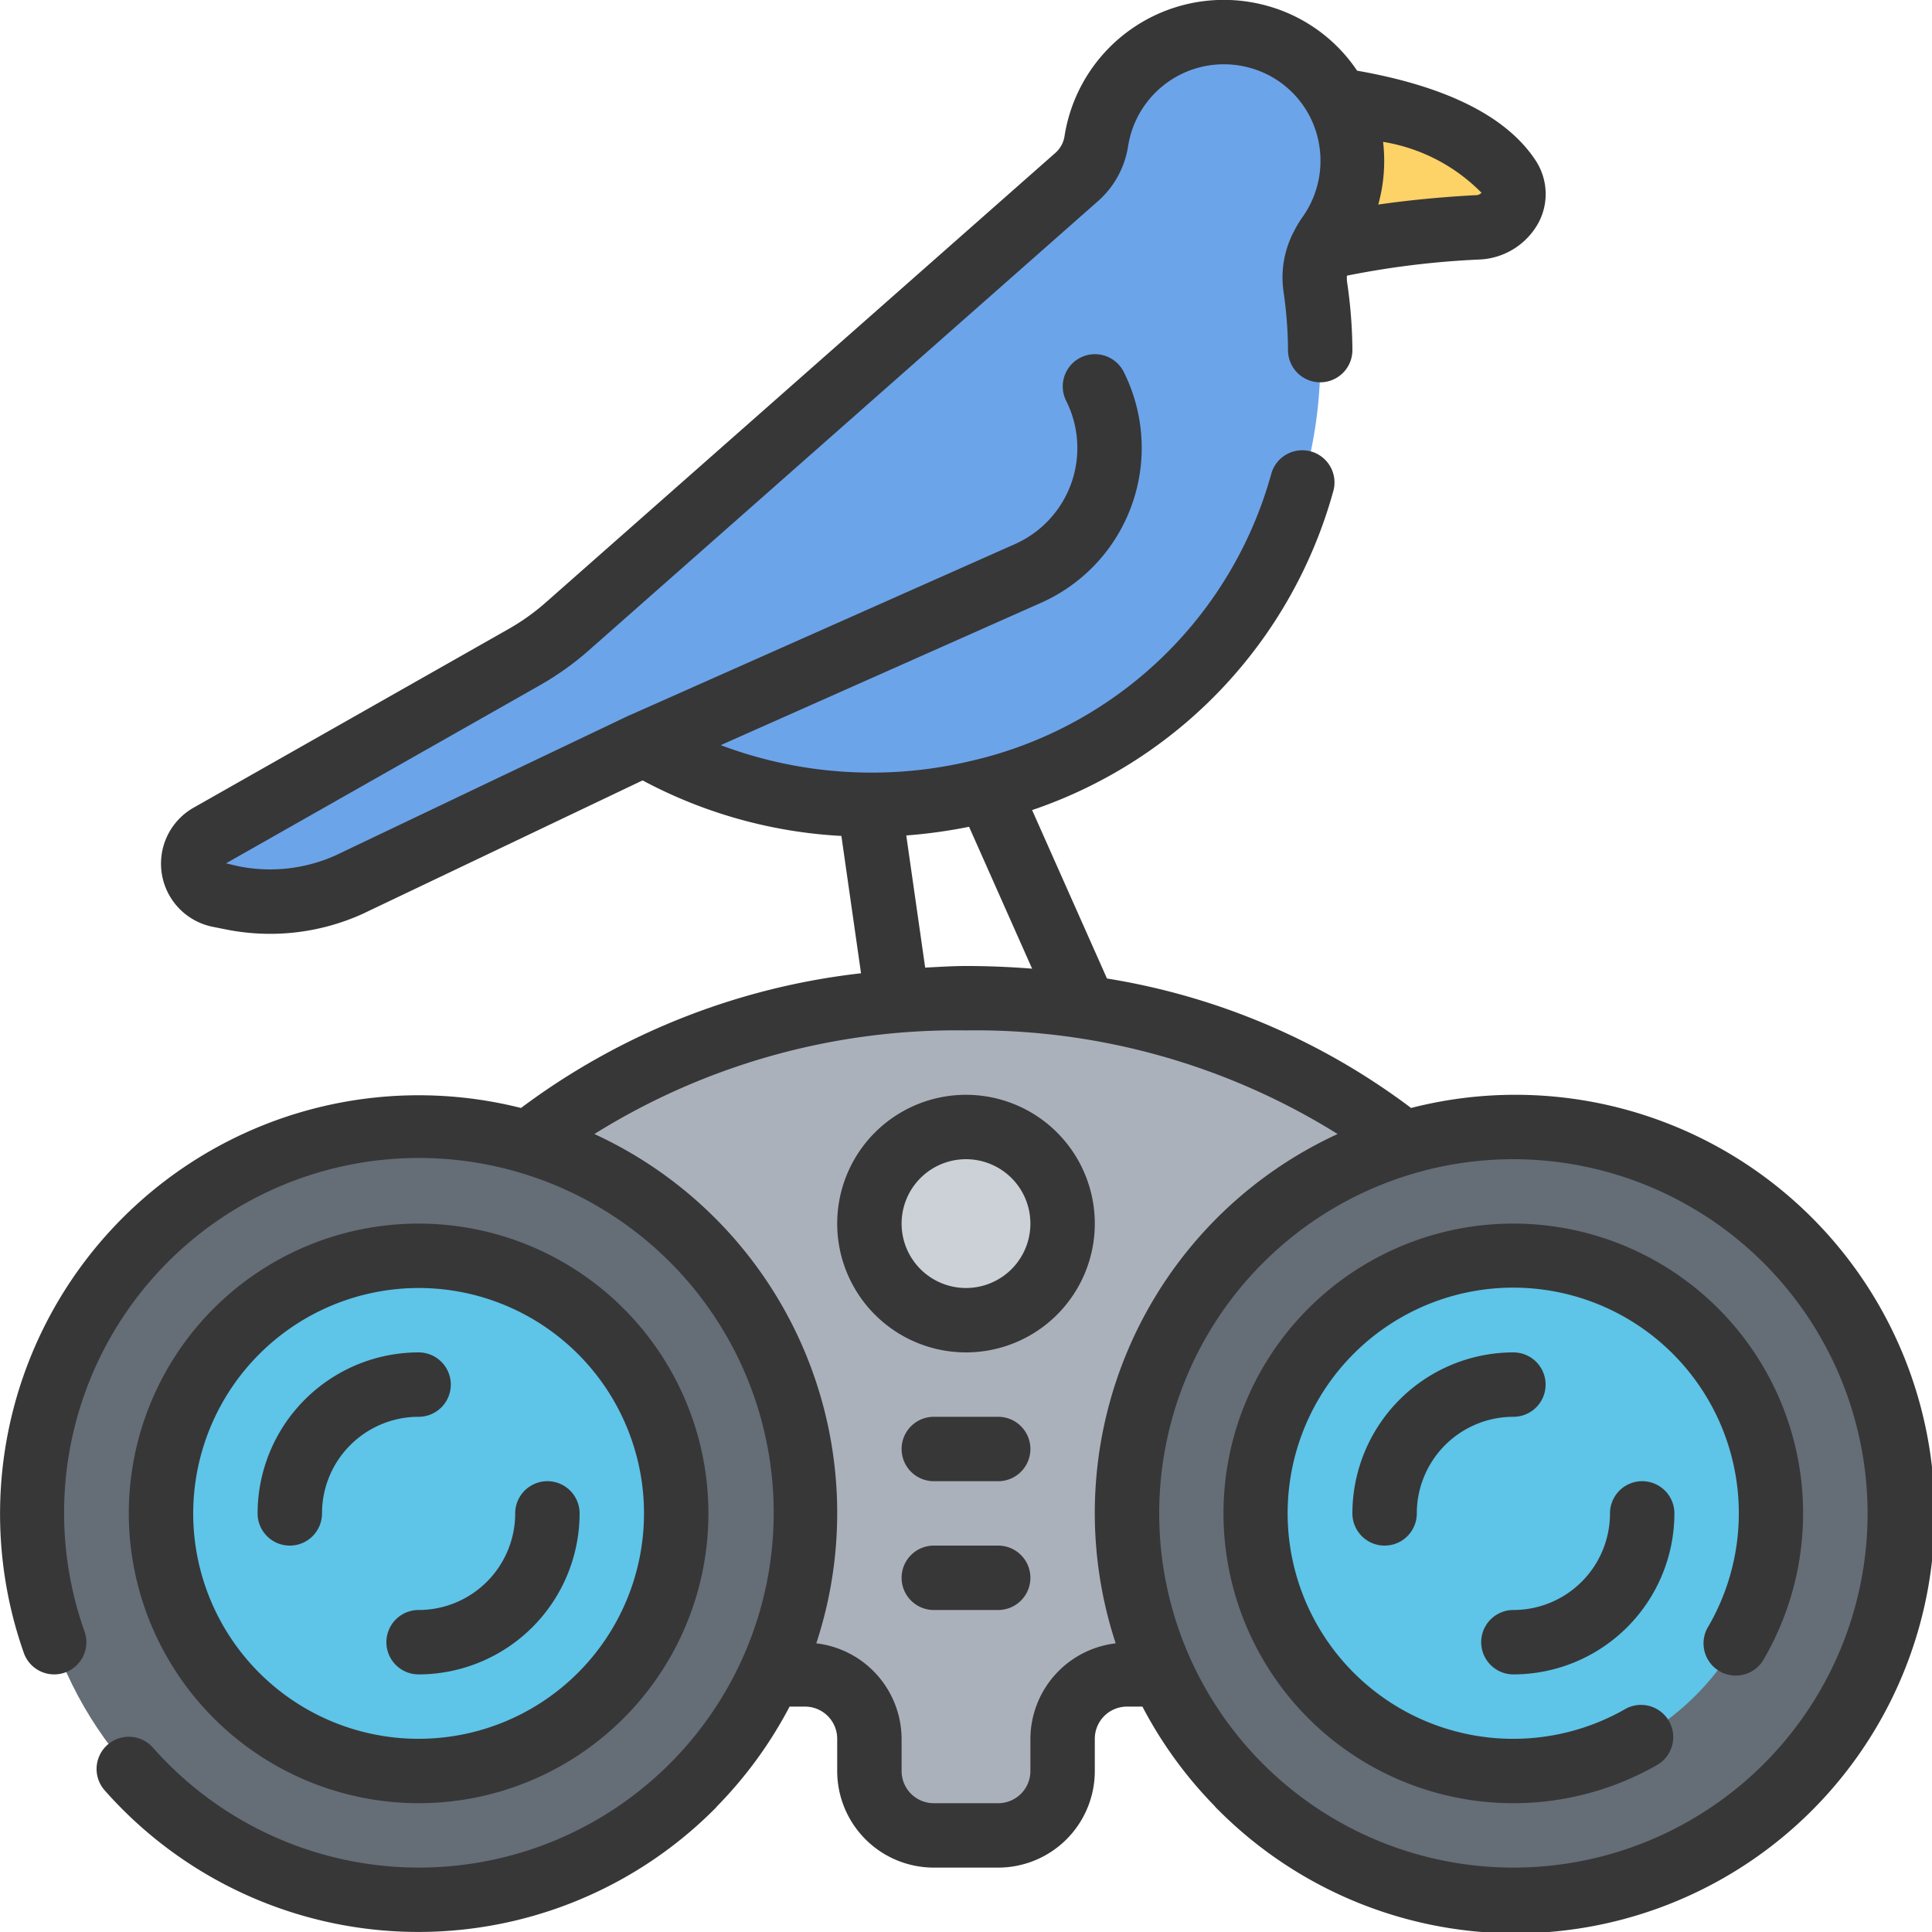 <svg xmlns="http://www.w3.org/2000/svg" viewBox="0 0 60 60"><path fill="#abb1bb" d="M43.6,35.49,36.08,52H35a2.006,2.006,0,0,0-2,2v1a2.006,2.006,0,0,1-2,2H29a2.006,2.006,0,0,1-2-2V54a2.006,2.006,0,0,0-2-2H23.92L16.4,35.49A20.363,20.363,0,0,1,26.88,31.2c.65-.09,1.31-.14,1.99-.17.37-.02.75-.03,1.13-.03a23.1,23.1,0,0,1,2.52.13,21.2,21.2,0,0,1,2.14.32A19.805,19.805,0,0,1,43.6,35.49Z"/><path fill="#fdd267" d="M41.52,3.1h.01c1.91.29,4.34.94,5.32,2.43a1.033,1.033,0,0,1-.98,1.53,26.657,26.657,0,0,0-4.84.65Z"/><circle cx="13" cy="47" r="12" fill="#656d77"/><circle cx="13" cy="47" r="8" fill="#5ec4e8"/><circle cx="47" cy="47" r="12" fill="#656d77"/><circle cx="47" cy="47" r="8" fill="#5ec4e8"/><circle cx="30" cy="38" r="3" fill="#cbd1d7"/><path fill="#6ca4ea" d="M41.24,7.35a2.077,2.077,0,0,0-.39,1.56A15.859,15.859,0,0,1,41,10.87a13.779,13.779,0,0,1-9.36,13.37,12.641,12.641,0,0,1-1.24.36l-.7.15a14.343,14.343,0,0,1-1.7.21,13.35,13.35,0,0,1-2,0,13.572,13.572,0,0,1-3.55-.72h-.01a13.723,13.723,0,0,1-2.4-1.1c-.02-.01-.03-.02-.05-.03l-9.16,4.37a5.929,5.929,0,0,1-3.62.4L6.8,27.8a1,1,0,0,1-.27-1.86l9.75-5.53a7.443,7.443,0,0,0,1.34-.96L33.43,5.5a1.88,1.88,0,0,0,.62-1.11A4.009,4.009,0,0,1,38.93,1.1a3.967,3.967,0,0,1,2.93,2.84A4.018,4.018,0,0,1,41.24,7.35Z"/><path fill="#373737" d="M2.016,51.943a1,1,0,0,0,.609-1.276A11.019,11.019,0,1,1,4.75,54.275,1,1,0,0,0,3.25,55.6a12.99,12.99,0,0,0,18.922.6.942.942,0,0,0,.1-.108A13.061,13.061,0,0,0,24.521,53H25a1,1,0,0,1,1,1v1a3,3,0,0,0,3,3h2a3,3,0,0,0,3-3V54a1,1,0,0,1,1-1h.479a13.042,13.042,0,0,0,2.237,3.082.952.952,0,0,0,.119.127,13.021,13.021,0,1,0,5.988-21.8,21.31,21.31,0,0,0-9.445-4.021l-2.325-5.23A14.542,14.542,0,0,0,41.4,15.276a1,1,0,1,0-1.922-.552,12.586,12.586,0,0,1-9.313,8.905,13.293,13.293,0,0,1-7.782-.488l9.938-4.416A5.265,5.265,0,0,0,34.9,11.553a1,1,0,0,0-1.79.894A3.265,3.265,0,0,1,31.514,16.9l-11.93,5.3-.009.007-.015,0-9.141,4.359a4.97,4.97,0,0,1-3.013.336l-.386-.091,9.751-5.532a9.064,9.064,0,0,0,1.514-1.08L34.093,6.252a2.857,2.857,0,0,0,.941-1.712,3.01,3.01,0,0,1,3.674-2.461A2.98,2.98,0,0,1,40.9,4.188a3.021,3.021,0,0,1-.465,2.576,3.187,3.187,0,0,0-.252.427l-.012.019a3.077,3.077,0,0,0-.309,1.852A13.01,13.01,0,0,1,40,10.88a1,1,0,0,0,1,.993h.007A1,1,0,0,0,42,10.866a14.926,14.926,0,0,0-.164-2.1,1.017,1.017,0,0,1-.006-.205,26.919,26.919,0,0,1,4.087-.5A2.2,2.2,0,0,0,47.789,6.9a1.9,1.9,0,0,0-.1-1.919c-.9-1.367-2.771-2.3-5.543-2.786a4.952,4.952,0,0,0-3-2.067,5.006,5.006,0,0,0-6.088,4.111.868.868,0,0,1-.288.514L16.961,18.7a6.887,6.887,0,0,1-1.177.84L6.052,25.061a2,2,0,0,0,.556,3.722l.406.081a6.969,6.969,0,0,0,4.242-.48l8.7-4.148a14.76,14.76,0,0,0,6.174,1.725l.61,4.265a21.69,21.69,0,0,0-10.56,4.183A13,13,0,0,0,.74,51.333,1,1,0,0,0,2.016,51.943ZM46.01,5.987a.247.247,0,0,1-.2.075c-1.1.06-2.1.16-3.007.291a5.072,5.072,0,0,0,.15-1.947A5.53,5.53,0,0,1,46.01,5.987ZM58,47A11,11,0,1,1,47,36,11.013,11.013,0,0,1,58,47ZM28.145,25.946a15.946,15.946,0,0,0,1.95-.27l1.958,4.407C31.374,30.029,30.689,30,30,30c-.426,0-.846.029-1.268.05ZM30,32a21.238,21.238,0,0,1,11.541,3.218,12.953,12.953,0,0,0-6.892,15.817A3,3,0,0,0,32,54v1a1,1,0,0,1-1,1H29a1,1,0,0,1-1-1V54a3,3,0,0,0-2.649-2.965,12.953,12.953,0,0,0-6.892-15.817A21.243,21.243,0,0,1,30,32Z"/><path fill="#373737" d="M13 56a9 9 0 1 0-9-9A9.01 9.01 0 0 0 13 56zm0-16a7 7 0 1 1-7 7A7.008 7.008 0 0 1 13 40zM47 56a8.979 8.979 0 0 0 4.5-1.209 1 1 0 0 0-1-1.73A7.006 7.006 0 1 1 53.061 50.5a1 1 0 1 0 1.73 1A9 9 0 1 0 47 56zM30 42a4 4 0 1 0-4-4A4 4 0 0 0 30 42zm0-6a2 2 0 1 1-2 2A2 2 0 0 1 30 36z"/><path fill="#373737" d="M9 48a1 1 0 0 0 1-1 3 3 0 0 1 3-3 1 1 0 0 0 0-2 5.006 5.006 0 0 0-5 5A1 1 0 0 0 9 48zM12 51a1 1 0 0 0 1 1 5.006 5.006 0 0 0 5-5 1 1 0 0 0-2 0 3 3 0 0 1-3 3A1 1 0 0 0 12 51zM48 43a1 1 0 0 0-1-1 5.006 5.006 0 0 0-5 5 1 1 0 0 0 2 0 3 3 0 0 1 3-3A1 1 0 0 0 48 43zM47 52a5.006 5.006 0 0 0 5-5 1 1 0 0 0-2 0 3 3 0 0 1-3 3 1 1 0 0 0 0 2zM31 44H29a1 1 0 0 0 0 2h2a1 1 0 0 0 0-2zM31 48H29a1 1 0 0 0 0 2h2a1 1 0 0 0 0-2z"/></svg>